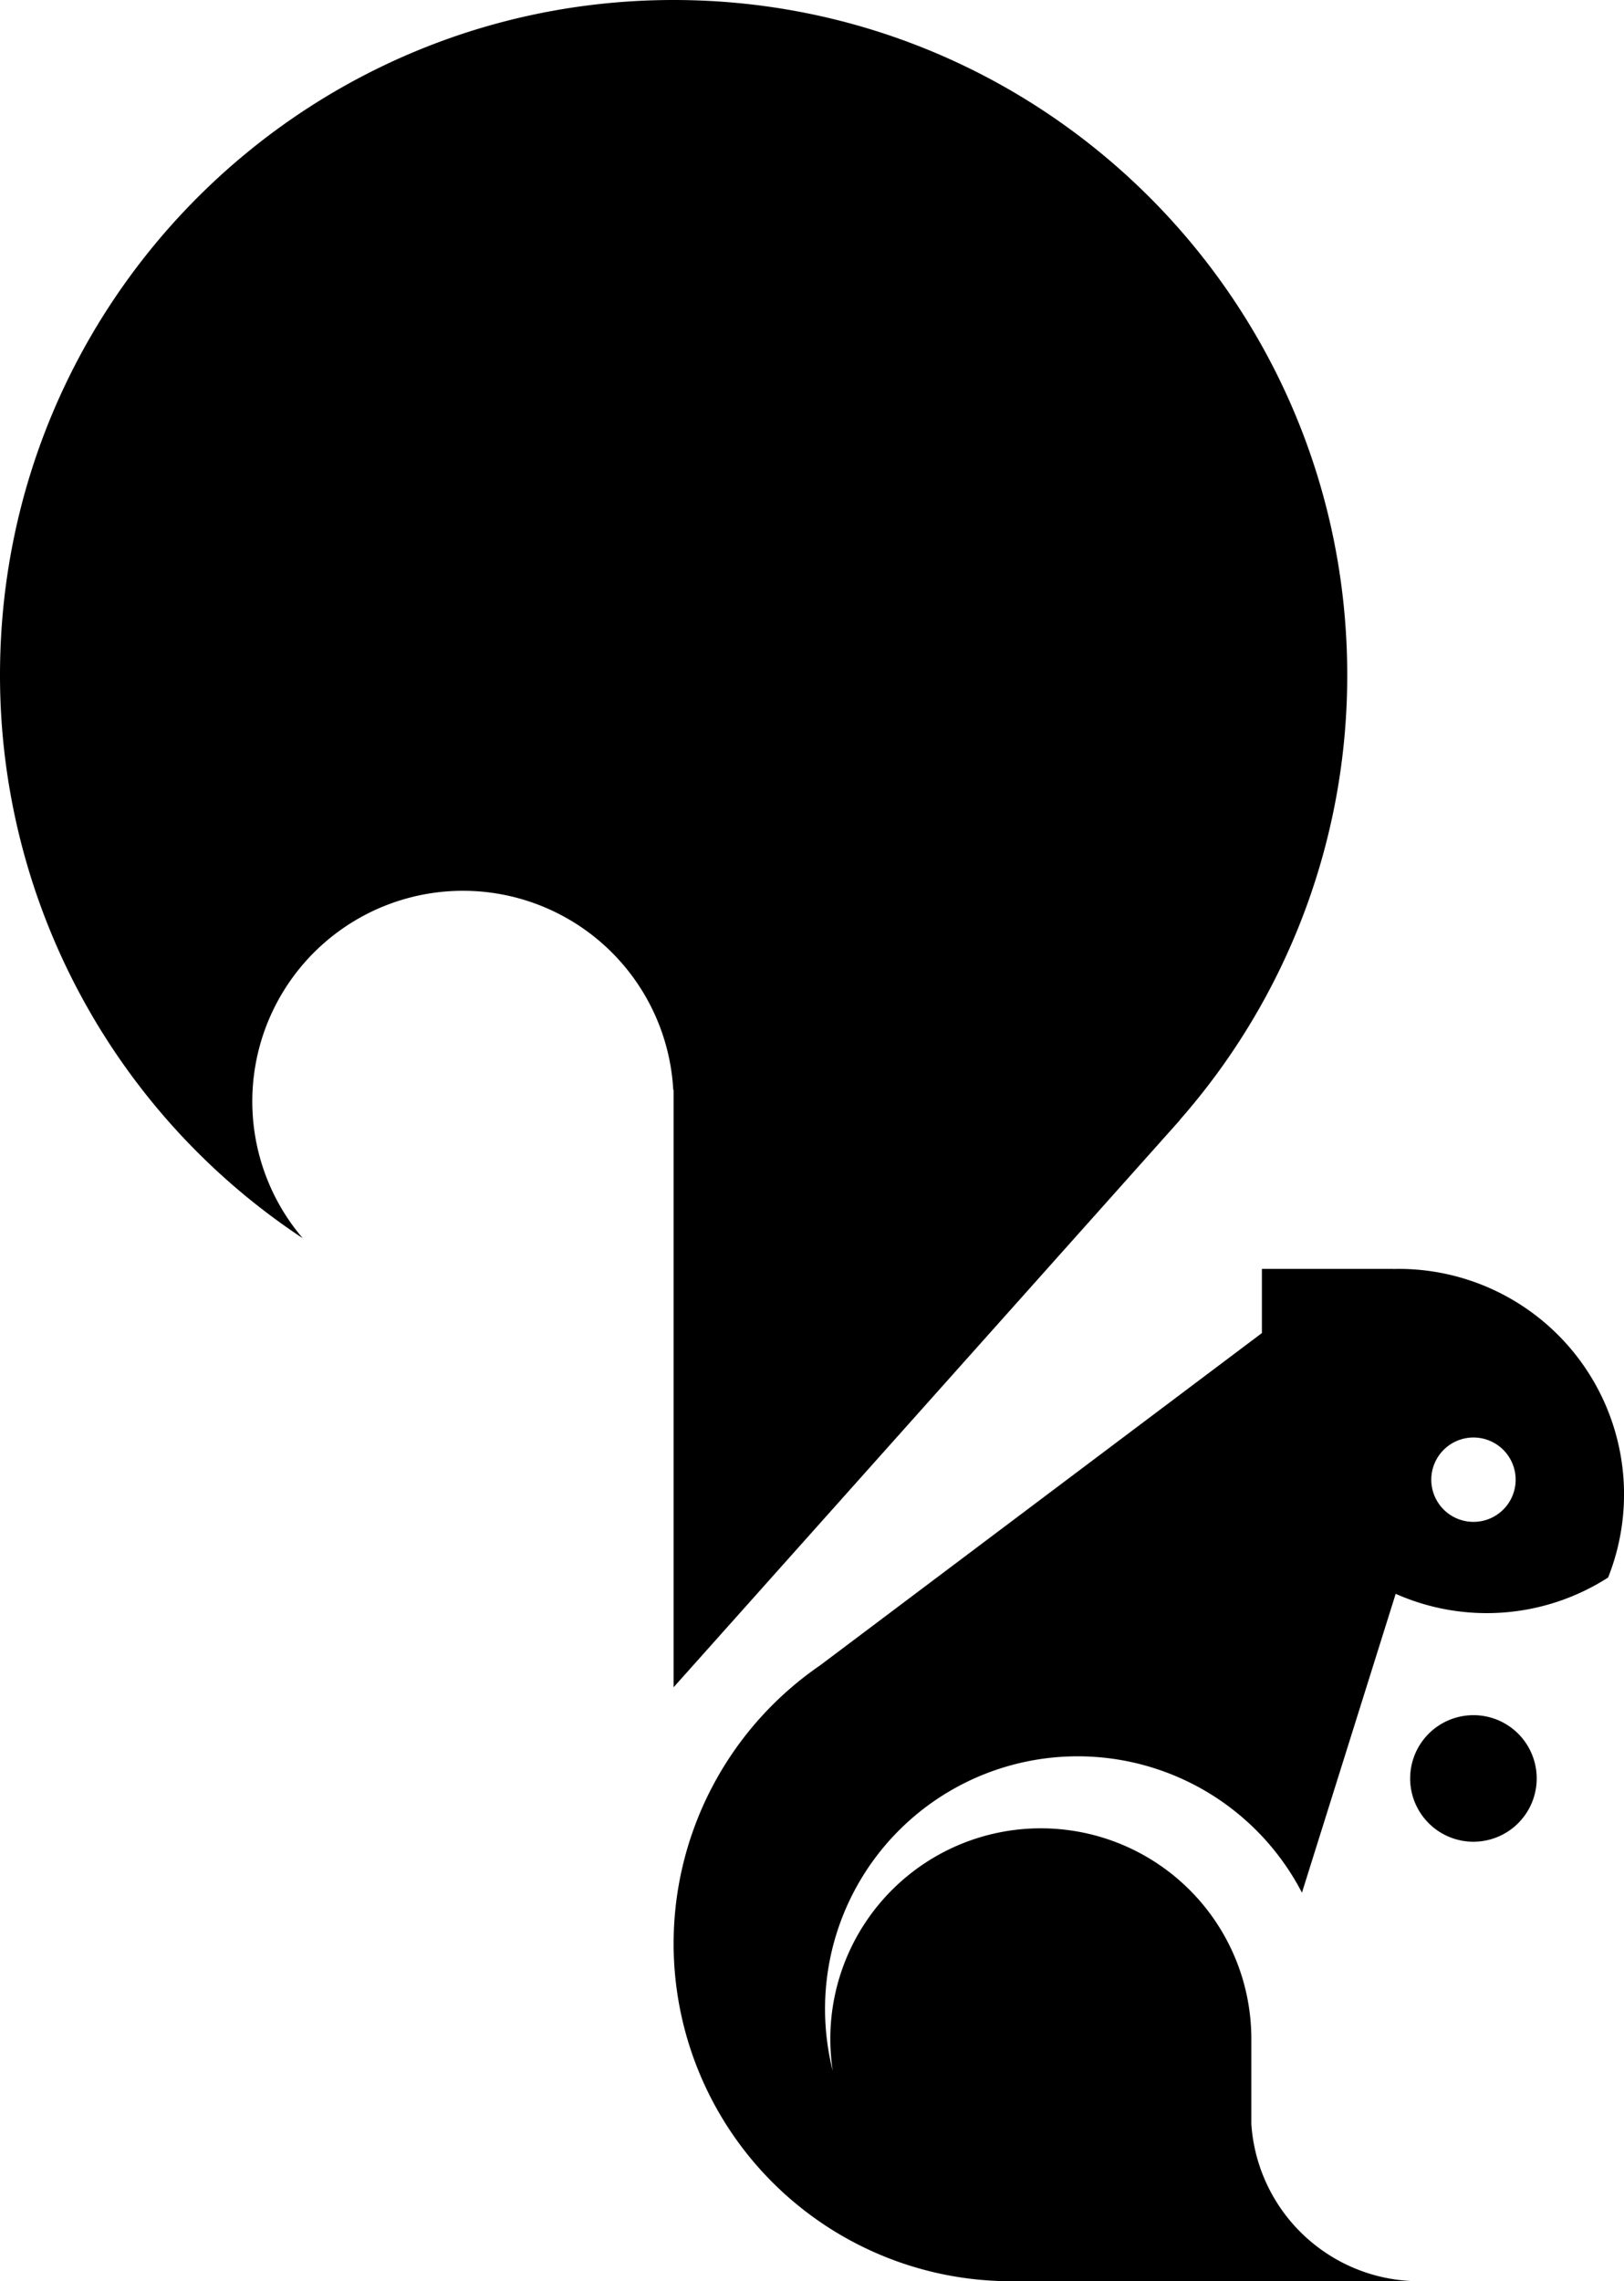 <svg xmlns="http://www.w3.org/2000/svg" width="291.31" height="409.156" viewBox="0 0 291.31 409.156">
    <defs>
        <style>
            .prefix__cls-1{fill-rule:evenodd}
        </style>
    </defs>
    <g id="prefix__Group_19833" data-name="Group 19833" transform="translate(-9308.938 -1210.771)">
        <path id="prefix__Path_18597" d="M9429.771 1513.39l89.4-100.137.123-.138 1.317-1.477-.034-.006a120.68 120.68 0 0 0 30.025-79.814c0-66.853-54.1-121.047-120.831-121.047s-120.832 54.194-120.832 121.047a120.972 120.972 0 0 0 54.3 101.036 37.784 37.784 0 1 1 66.467-26.605h.063z" class="prefix__cls-1" data-name="Path 18597"/>
        <path id="prefix__Path_18598" d="M9890.916 1904.663a11.349 11.349 0 1 0 11.329 11.349 11.337 11.337 0 0 0-11.329-11.349z" class="prefix__cls-1" data-name="Path 18598" transform="translate(-317.657 -386.261)"/>
        <path id="prefix__Path_18599" d="M9711.637 1724.109c-.357 0-.712.011-1.065.02v-.02h-23.562v11.514l-79.286 59.625a60.546 60.546 0 0 0 34.18 110.433h73.312a30.212 30.212 0 0 1-30.1-28.194v-15.278a37.76 37.76 0 1 0-75.521 0 38.418 38.418 0 0 0 .434 5.745 45.317 45.317 0 0 1 84.166-31.963l16.814-53.6a40.283 40.283 0 0 0 38.107-2.927 40.433 40.433 0 0 0-37.474-55.353zm13.338 45.376a7.566 7.566 0 1 1 7.553-7.566 7.559 7.559 0 0 1-7.553 7.566z" class="prefix__cls-1" data-name="Path 18599" transform="translate(-151.716 -285.754)"/>
    </g>
</svg>
